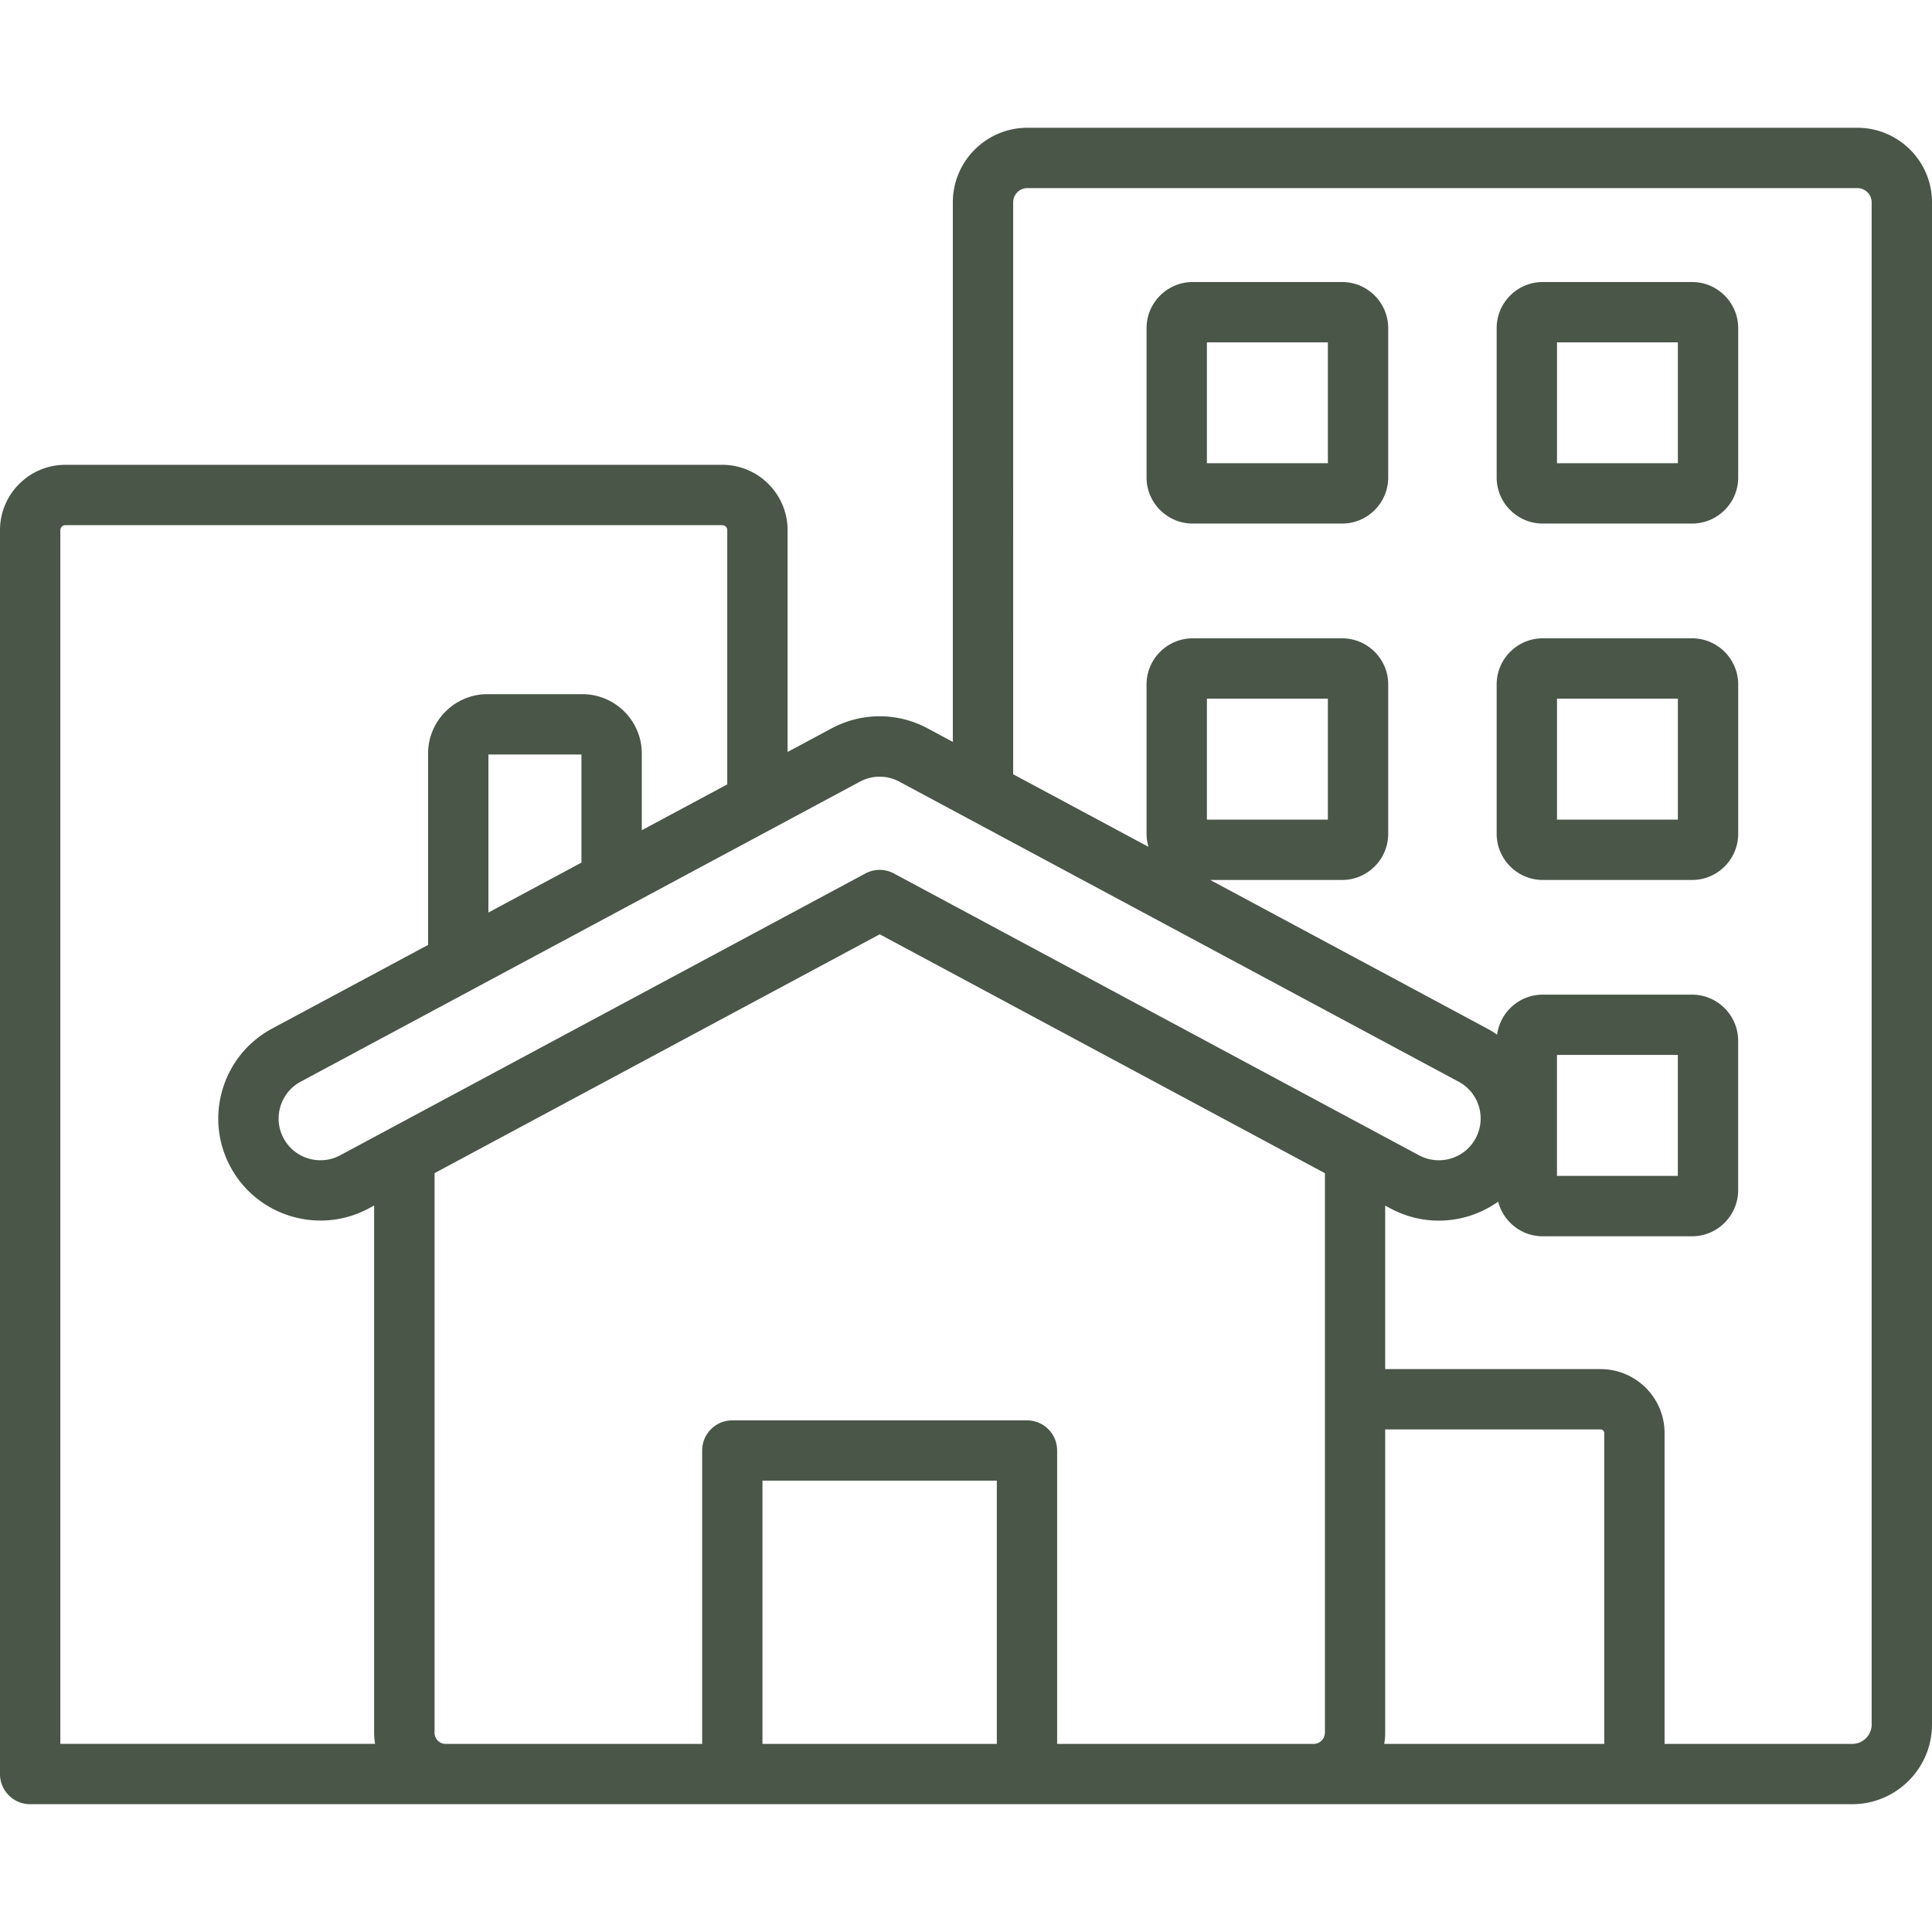 <svg xmlns="http://www.w3.org/2000/svg" version="1.1" xmlns:xlink="http://www.w3.org/1999/xlink" width="512" height="512" x="0" y="0" viewBox="0 0 512 512" style="enable-background:new 0 0 512 512" xml:space="preserve" class=""><g><path d="M492.21 33.86H272.27c-10.89 0-19.76 8.86-19.76 19.76v142.99l-6.57-3.53c-8.12-4.39-17.79-4.34-25.88.12l-11.34 6.08V140.5c0-9.55-7.77-17.32-17.32-17.32H17.32C7.77 123.18 0 130.95 0 140.5v329.64c0 4.42 3.58 7.99 7.99 7.99H490.85c11.66 0 21.15-9.47 21.15-21.12V53.62c0-10.89-8.88-19.76-19.79-19.76zM227.66 207.27c.03-.02.06-.04.1-.05 3.31-1.84 7.27-1.86 10.6-.06l148.21 79.51c2.6 1.4 4.5 3.73 5.35 6.56s.54 5.83-.87 8.45c-2.87 5.36-9.59 7.37-14.98 4.49l-12.77-6.85c-.29-.18-.6-.35-.92-.49L236.9 231.48a7.977 7.977 0 0 0-7.56 0l-125.73 67.46c-.16.08-.32.16-.48.26l-12.99 6.97c-5.38 2.88-12.1.86-14.98-4.51-1.4-2.6-1.7-5.59-.85-8.42s2.76-5.17 5.35-6.57l45.47-24.39c.07-.04.13-.07.2-.11l40.29-21.61c.16-.08.33-.17.48-.26zm197.48 254.88h-58.3c.15-.95.25-1.92.25-2.92v-80.42h57.09c.51 0 .96.45.96.96zm-74.04-2.92c0 1.58-1.34 2.92-2.92 2.92h-68.03V384.4c0-4.42-3.58-7.99-7.99-7.99h-78.09c-4.41 0-7.99 3.58-7.99 7.99v77.75h-68c-1.58 0-2.92-1.34-2.92-2.92V310.9l117.98-63.3 117.98 63.31v148.32zM154.09 228.6l-24.66 13.23v-41.88h24.66zm-138.1-88.1c0-.73.6-1.33 1.33-1.33H191.4c.73 0 1.33.6 1.33 1.33v67.37l-22.65 12.15v-20.33c0-8.67-7.07-15.73-15.76-15.73h-25.14c-8.67 0-15.73 7.06-15.73 15.73v50.72L72.1 272.59c-6.36 3.42-11.01 9.12-13.1 16.04-2.08 6.93-1.35 14.25 2.08 20.61 7.05 13.11 23.48 18.05 36.61 11.02l1.46-.79v139.75c0 1 .1 1.96.25 2.92H15.99zm186.07 321.65v-69.76h62.11v69.76zm293.95-5.13c0 2.83-2.31 5.13-5.16 5.13h-49.72v-82.37c0-9.35-7.6-16.95-16.95-16.95h-57.09V319.5l1.44.77h.01a27.01 27.01 0 0 0 12.75 3.21c5.63 0 11.15-1.77 15.74-5.03 1.36 5.27 6.14 9.18 11.81 9.18h39.57c6.74 0 12.22-5.49 12.22-12.25v-39.54c0-6.75-5.48-12.25-12.22-12.25h-39.57c-6.18 0-11.29 4.63-12.09 10.6-.83-.58-1.7-1.12-2.61-1.6l-73.42-39.39h34.95c6.74 0 12.22-5.49 12.22-12.25v-39.57c0-6.74-5.48-12.22-12.22-12.22H316.1c-6.75 0-12.25 5.48-12.25 12.22v39.57c0 1.21.18 2.37.51 3.47l-35.86-19.23V53.62c0-2.08 1.69-3.77 3.77-3.77h219.94c2.09 0 3.8 1.69 3.8 3.77zm-83.4-145.39v-32.06h32.03v32.06zm-92.77-94.42v-32.06h32.06v32.06zm35.83-142.47H316.1c-6.75 0-12.25 5.48-12.25 12.22v39.57c0 6.74 5.49 12.22 12.25 12.22h39.57c6.74 0 12.22-5.48 12.22-12.22V86.96c-.01-6.74-5.49-12.22-12.22-12.22zm-3.77 48.02h-32.06V90.73h32.06zm96.52-48.02h-39.57c-6.74 0-12.22 5.48-12.22 12.22v39.57c0 6.74 5.48 12.22 12.22 12.22h39.57c6.74 0 12.22-5.48 12.22-12.22V86.96c-.01-6.74-5.49-12.22-12.22-12.22zm-3.77 48.02h-32.03V90.73h32.03zm3.77 46.4h-39.57c-6.74 0-12.22 5.48-12.22 12.22v39.57c0 6.75 5.48 12.25 12.22 12.25h39.57c6.74 0 12.22-5.49 12.22-12.25v-39.57c-.01-6.74-5.49-12.22-12.22-12.22zm-3.77 48.05h-32.03v-32.06h32.03z" fill="#495648" opacity="1" data-original="#000000" class=""></path></g></svg>